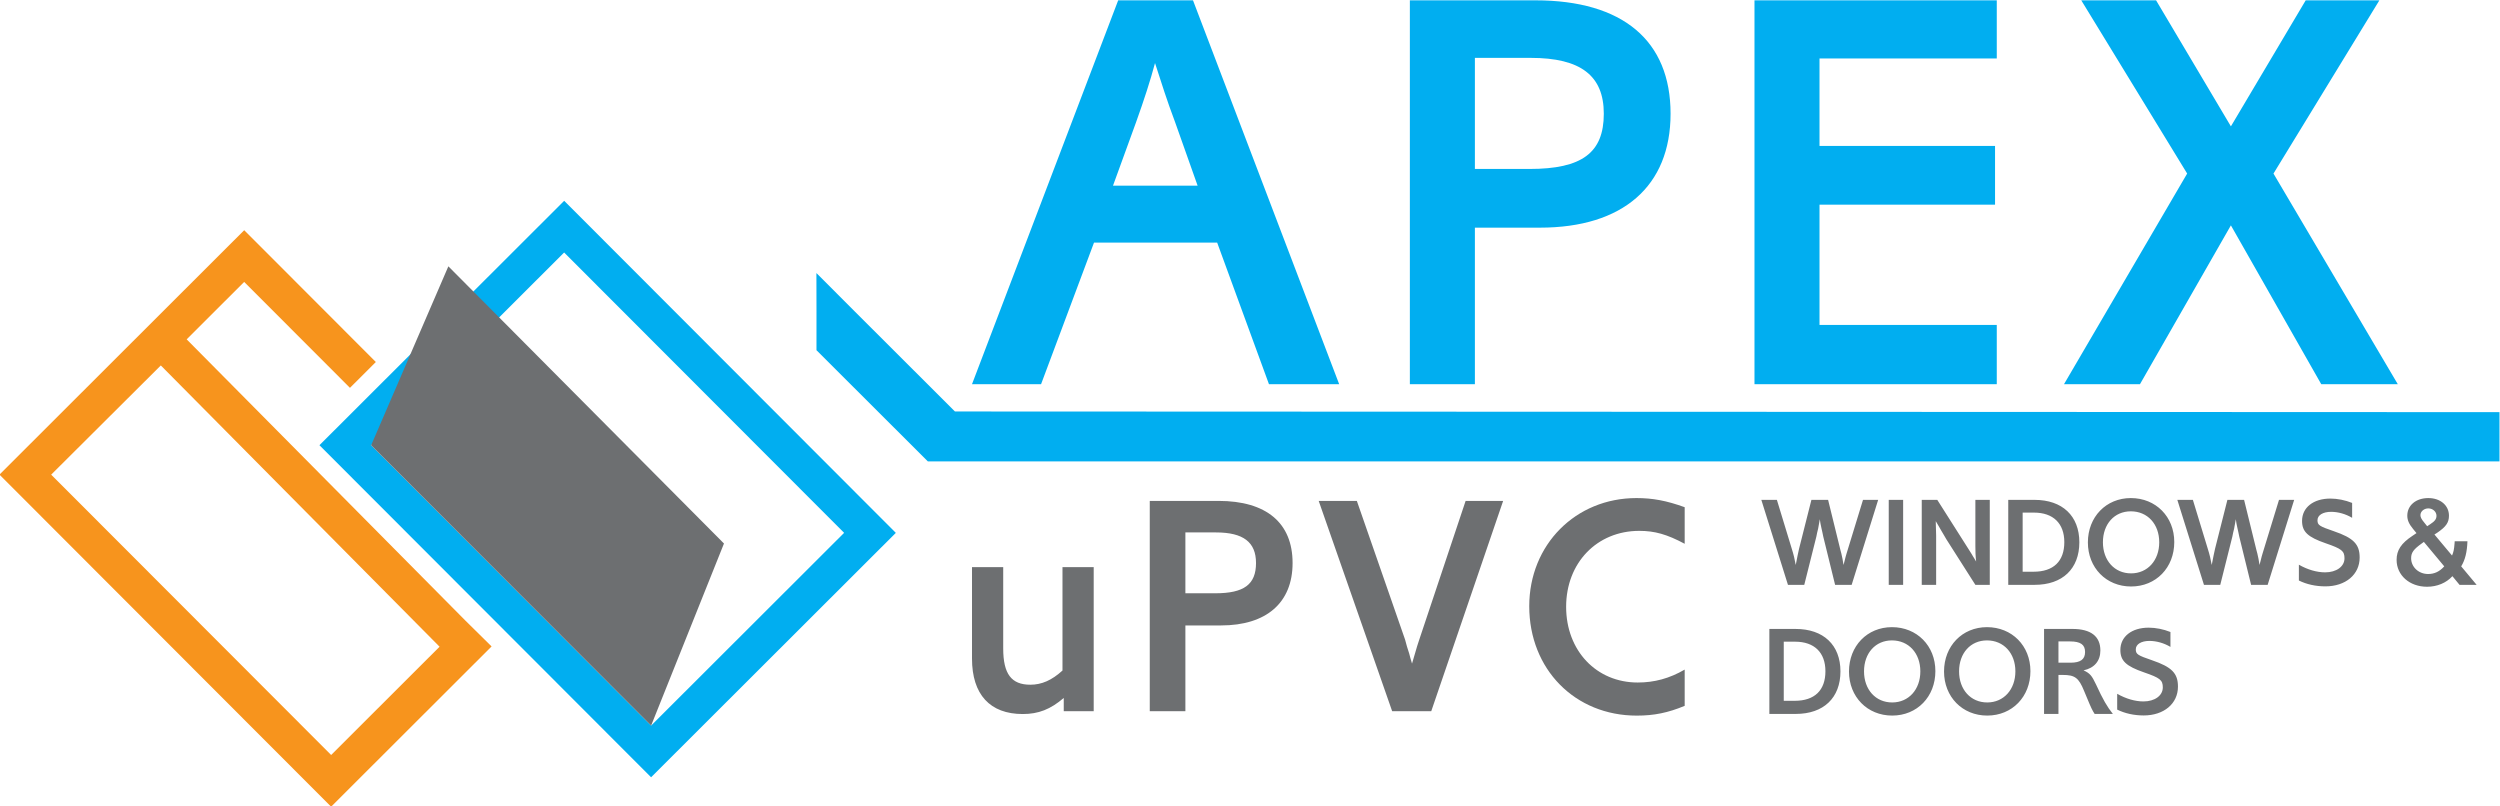 <?xml version="1.0" encoding="UTF-8"?> <svg xmlns="http://www.w3.org/2000/svg" xmlns:xlink="http://www.w3.org/1999/xlink" xmlns:xodm="http://www.corel.com/coreldraw/odm/2003" xml:space="preserve" width="174.679mm" height="56.342mm" version="1.1" style="shape-rendering:geometricPrecision; text-rendering:geometricPrecision; image-rendering:optimizeQuality; fill-rule:evenodd; clip-rule:evenodd" viewBox="0 0 17467.9 5634.2"> <defs> <style type="text/css"> .fil1 {fill:#01AEF0} .fil2 {fill:#6D6F71} .fil0 {fill:#F7941D} .fil3 {fill:#01AEF0;fill-rule:nonzero} .fil4 {fill:#6D6F71;fill-rule:nonzero} </style> </defs> <g id="Layer_x0020_1">  <path class="fil0" d="M1706.31 1608.52l919.64 920.86 -180.75 180.51 -739.12 -740.09 -401.78 401.24 1947.93 1965.57 182.55 180.17 -1121.23 1119.74 -2317.22 -2320.28 1709.98 -1707.72zm1365 2910.2l-1947.66 -1965.3 -766.04 763.06 1956.18 1958.77 757.52 -756.53z"></path> <path class="fil1" d="M3941.99 1402.97l2317.22 2320.27 -1709.98 1707.72 -2317.22 -2320.27 1709.98 -1707.72zm-0.24 361.27l-1348.47 1346.68 1956.19 1958.77 1348.47 -1346.69 -1956.19 -1958.76z"></path> <polygon class="fil2" points="3132.75,1860.88 5058.51,3797.67 4549.47,5069.69 2593.29,3110.92 "></polygon> <path class="fil3" d="M7812.94 2.29l-1021.4 2682.16 482.56 0 369.92 -989.23 860.57 0 361.91 989.23 490.57 0 -1021.39 -2682.16 -522.74 0zm554.9 1294.83l-591.09 0 160.83 -442.31c56.32,-156.84 100.52,-293.55 132.72,-414.2 48.23,148.79 80.4,253.34 140.74,414.2l156.8 442.31zm1483.09 -1294.83l0 2682.16 454.38 0 0 -1093.78 454.42 0c579.05,0 912.82,-289.53 912.82,-796.2 0,-510.7 -333.77,-792.18 -944.99,-792.18l-876.63 0zm454.38 1178.24l0 -776.11 390.09 0c349.83,0 510.66,124.64 510.66,390.05 0,273.46 -152.78,386.06 -518.72,386.06l-382.03 0zm1953.57 -1178.24l0 2682.16 1692.92 0 0 -414.2 -1238.55 0 0 -840.41 1226.47 0 0 -410.17 -1226.47 0 0 -611.22 1238.55 0 0 -406.16 -1692.92 0zm2283.31 0l739.88 1210.41 -860.53 1471.75 530.78 0 635.38 -1109.84 631.31 1109.84 534.85 0 -868.62 -1471.75 739.92 -1210.41 -514.73 0 -522.73 880.66 -522.78 -880.66 -522.73 0z"></path> <path class="fil4" d="M7641.84 3962.54l-218.09 0 0 722.57c-74.88,68.28 -145.39,99.11 -224.69,99.11 -132.18,0 -189.47,-74.88 -189.47,-253.33l0 -568.35 -218.08 0 0 638.85c0,251.15 125.57,387.71 354.67,387.71 110.14,0 193.86,-33.03 286.37,-112.33l0 92.51 209.29 0 0 -1006.74zm391.73 -462.62l0 1469.36 248.92 0 0 -599.22 248.92 0c317.23,0 500.1,-158.6 500.1,-436.17 0,-279.79 -182.87,-433.97 -517.69,-433.97l-480.25 0zm248.92 645.45l0 -425.18 213.7 0c191.63,0 279.76,68.32 279.76,213.7 0,149.81 -83.72,211.48 -284.17,211.48l-209.29 0zm2220.19 -645.45l-262.17 0 -323.84 969.29c-13.21,37.45 -15.4,48.47 -28.61,92.51l-22.05 74.93c-8.79,-28.65 -15.43,-52.88 -19.81,-70.51l-15.44 -48.46 -13.21 -48.47 -337.05 -969.29 -266.55 0 513.28 1469.36 273.15 0 502.3 -1469.36zm1268.48 44.04c-127.8,-46.23 -224.73,-63.86 -337.05,-63.86 -425.19,0 -749.03,326.03 -749.03,755.59 0,440.59 319.42,764.43 751.21,764.43 121.16,0 218.09,-19.82 334.87,-68.28l0 -253.34c-105.76,61.68 -211.52,90.33 -328.26,90.33 -288.59,0 -500.07,-222.5 -500.07,-528.72 0,-308.4 215.9,-530.9 511.09,-530.9 107.95,0 193.85,24.23 317.24,90.32l0 -255.57z"></path> <path class="fil1" d="M5705.28 1908.78l-0.45 0.45 -0.47 -0.45c0.47,538.21 0.92,0 0.47,538.21l479.21 478.41 299.17 298.68c538.84,0 0,0 538.84,0l10442.22 0 0 -344.3 -10791.91 -4.64 -698.19 -697.04 -268.89 -269.32z"></path> <path class="fil4" d="M12306.67 3492.61l186.04 593.79 113.97 0 84.57 -337.41c0.9,-4.45 2.66,-13.36 5.36,-26.69l7.11 -29.39c2.66,-13.37 5.31,-32.05 11.57,-65 3.55,27.6 5.35,33.85 11.57,63.24l6.21 27.59c2.7,13.33 4.46,23.14 6.25,30.25l82.78 337.41 115.73 0 185.17 -593.79 -105.91 0 -107.76 351.63 -7.11 23.17c-4.45,15.13 -8.01,26.7 -13.33,49.83l-8.01 30.29c-4.45,-32.94 -8.91,-52.52 -15.16,-80.12l-6.22 -23.17 -86.37 -351.63 -116.58 0 -86.38 341.86c-5.35,23.13 -13.36,61.44 -23.14,113.06 -6.25,-36.5 -15.12,-73.9 -27.59,-113.06l-104.15 -341.86 -108.62 0zm990.84 0l-100.6 0 0 593.79 100.6 0 0 -593.79zm129.99 0l0 593.79 100.6 0 0 -309.82c0,-13.32 0,-24.93 0,-33.8l-0.9 -33.85 -0.9 -32.05c0,-6.21 -0.9,-18.68 -0.9,-35.6 8.91,15.12 16.03,26.69 20.48,34.7l17.82 31.19 19.58 32.91 16.03 27.59 202.96 318.73 100.6 0 0 -593.79 -100.6 0 0 324.03c0,33.85 0.89,68.56 5.35,106.86 -5.35,-8.91 -8.91,-15.17 -11.57,-19.58l-10.67 -16.93 -9.81 -16.92c-0.9,-0.9 -4.45,-7.11 -10.67,-16.92l-228.79 -360.54 -108.61 0zm604.46 0l0 593.79 184.27 0c194.95,0 312.47,-112.17 312.47,-297.35 0,-184.27 -118.42,-296.44 -313.37,-296.44l-183.37 0zm100.6 502.1l0 -413.07 79.22 0c134.4,0 211.87,75.66 211.87,206.51 0,133.55 -75.67,206.56 -214.53,206.56l-76.56 0zm1059.38 -207.42c0,-177.16 -129.09,-307.15 -303.56,-307.15 -172.7,0 -300.04,131.75 -300.04,309.81 0,177.16 128.2,308.01 301.8,308.01 174.51,0 301.8,-131.74 301.8,-310.67zm-105.05 1.76c0,127.3 -81.88,217.23 -196.75,217.23 -115.72,0 -196.74,-89.93 -196.74,-217.23 0,-127.29 80.12,-216.32 194.98,-216.32 116.63,0 198.51,89.03 198.51,216.32zm126.43 -296.44l186.04 593.79 113.96 0 84.58 -337.41c0.9,-4.45 2.66,-13.36 5.35,-26.69l7.12 -29.39c2.65,-13.37 5.31,-32.05 11.56,-65 3.56,27.6 5.36,33.85 11.57,63.24l6.22 27.59c2.69,13.33 4.45,23.14 6.25,30.25l82.78 337.41 115.72 0 185.18 -593.79 -105.92 0 -107.75 351.63 -7.11 23.17c-4.46,15.13 -8.01,26.7 -13.33,49.83l-8.01 30.29c-4.46,-32.94 -8.91,-52.52 -15.17,-80.12l-6.21 -23.17 -86.37 -351.63 -116.59 0 -86.37 341.86c-5.36,23.13 -13.37,61.44 -23.14,113.06 -6.25,-36.5 -15.12,-73.9 -27.59,-113.06l-104.16 -341.86 -108.61 0zm1221.39 21.38c-48.98,-19.59 -102.36,-30.29 -152.23,-30.29 -118.39,0 -197.65,62.33 -197.65,155.78 0,75.71 39.2,113.07 165.6,156.69 111.27,38.3 130.89,53.42 130.89,105.05 0,56.98 -56.09,97.94 -135.35,97.94 -57.84,0 -122.83,-18.72 -183.37,-53.42l0 110.41c53.42,26.69 117.52,40.92 185.17,40.92 141.56,0 239.46,-82.78 239.46,-201.16 0,-93.49 -42.71,-137.11 -180.72,-184.32 -101.5,-34.71 -113.92,-42.72 -113.92,-76.53 0,-35.64 38.26,-58.78 95.24,-58.78 48.97,0 102.36,15.13 146.88,41.86l0 -104.15zm716.66 267.95l-0.9 14.23c-3.55,44.51 -7.11,61.43 -17.78,85.47l-122.88 -146.87 19.58 -12.47c61.44,-41.86 81.92,-71.21 81.92,-119.28 0,-71.25 -59.64,-122.88 -144.22,-122.88 -86.37,0 -146.91,50.77 -146.91,122.88 0,31.15 11.61,57.84 40.06,92.55l24.04 29.39 -27.59 18.68c-79.23,52.53 -111.27,100.6 -111.27,168.29 0,107.71 90.79,187.83 212.76,187.83 70.35,0 134.45,-26.73 177.17,-73.9l49.83 60.54 119.32 0 -107.71 -129.1c27.59,-45.37 40.92,-99.7 43.61,-175.36l-89.03 0zm-192.29 -105.06l-21.38 -26.69c-18.68,-22.28 -25.79,-36.5 -25.79,-50.77 0,-25.79 24.9,-47.17 55.18,-47.17 31.15,0 56.99,23.14 56.99,51.63 0,22.27 -11.57,38.3 -43.62,58.78l-21.38 14.22zm-23.13 109.51l142.41 170.91c-32.94,36.51 -68.55,53.43 -113.06,53.43 -65.86,0 -118.39,-48.97 -118.39,-110.41 0,-39.16 16.93,-62.3 75.67,-104.15 2.66,-2.66 7.11,-5.32 13.37,-9.78zm-4573.19 608.18l0 593.79 184.27 0c194.95,0 312.47,-112.17 312.47,-297.35 0,-184.28 -118.42,-296.44 -313.36,-296.44l-183.38 0zm100.6 502.1l0 -413.07 79.22 0c134.41,0 211.87,75.66 211.87,206.51 0,133.55 -75.67,206.56 -214.53,206.56l-76.56 0zm1059.38 -207.42c0,-177.16 -129.09,-307.15 -303.55,-307.15 -172.71,0 -300.05,131.75 -300.05,309.81 0,177.16 128.2,308.01 301.8,308.01 174.51,0 301.8,-131.75 301.8,-310.67zm-105.05 1.76c0,127.29 -81.88,217.22 -196.75,217.22 -115.72,0 -196.74,-89.93 -196.74,-217.22 0,-127.29 80.12,-216.32 194.99,-216.32 116.62,0 198.5,89.03 198.5,216.32zm769.15 -1.76c0,-177.16 -129.09,-307.15 -303.56,-307.15 -172.7,0 -300.04,131.75 -300.04,309.81 0,177.16 128.2,308.01 301.8,308.01 174.51,0 301.8,-131.75 301.8,-310.67zm-105.05 1.76c0,127.29 -81.88,217.22 -196.75,217.22 -115.72,0 -196.74,-89.93 -196.74,-217.22 0,-127.29 80.12,-216.32 194.98,-216.32 116.63,0 198.51,89.03 198.51,216.32zm200.3 -296.44l0 593.79 100.6 0 0 -272.41 29.35 0c85.47,0 112.17,19.58 149.57,111.27l20.48 48.97c28.49,69.45 38.26,89.03 53.43,112.17l127.29 0c-39.16,-48.98 -69.45,-100.6 -117.52,-205.66 -29.35,-62.3 -42.72,-78.32 -87.24,-98.8 75.67,-16.03 117.53,-65.9 117.53,-138.86 0,-98.85 -66.8,-150.47 -194.99,-150.47l-198.5 0zm100.6 235.9l0 -148.67 81.02 0c72.97,0 105.01,22.28 105.01,73.91 0,51.62 -32.04,74.76 -102.36,74.76l-83.67 0zm782.48 -214.53c-48.97,-19.58 -102.36,-30.28 -152.23,-30.28 -118.38,0 -197.64,62.33 -197.64,155.78 0,75.7 39.2,113.07 165.59,156.68 111.27,38.31 130.89,53.43 130.89,105.06 0,56.98 -56.08,97.94 -135.34,97.94 -57.84,0 -122.84,-18.72 -183.38,-53.42l0 110.4c53.43,26.7 117.52,40.92 185.18,40.92 141.55,0 239.46,-82.77 239.46,-201.16 0,-93.48 -42.72,-137.1 -180.72,-184.31 -101.5,-34.71 -113.93,-42.72 -113.93,-76.53 0,-35.64 38.26,-58.78 95.25,-58.78 48.97,0 102.35,15.13 146.87,41.86l0 -104.16z"></path> </g> </svg> 